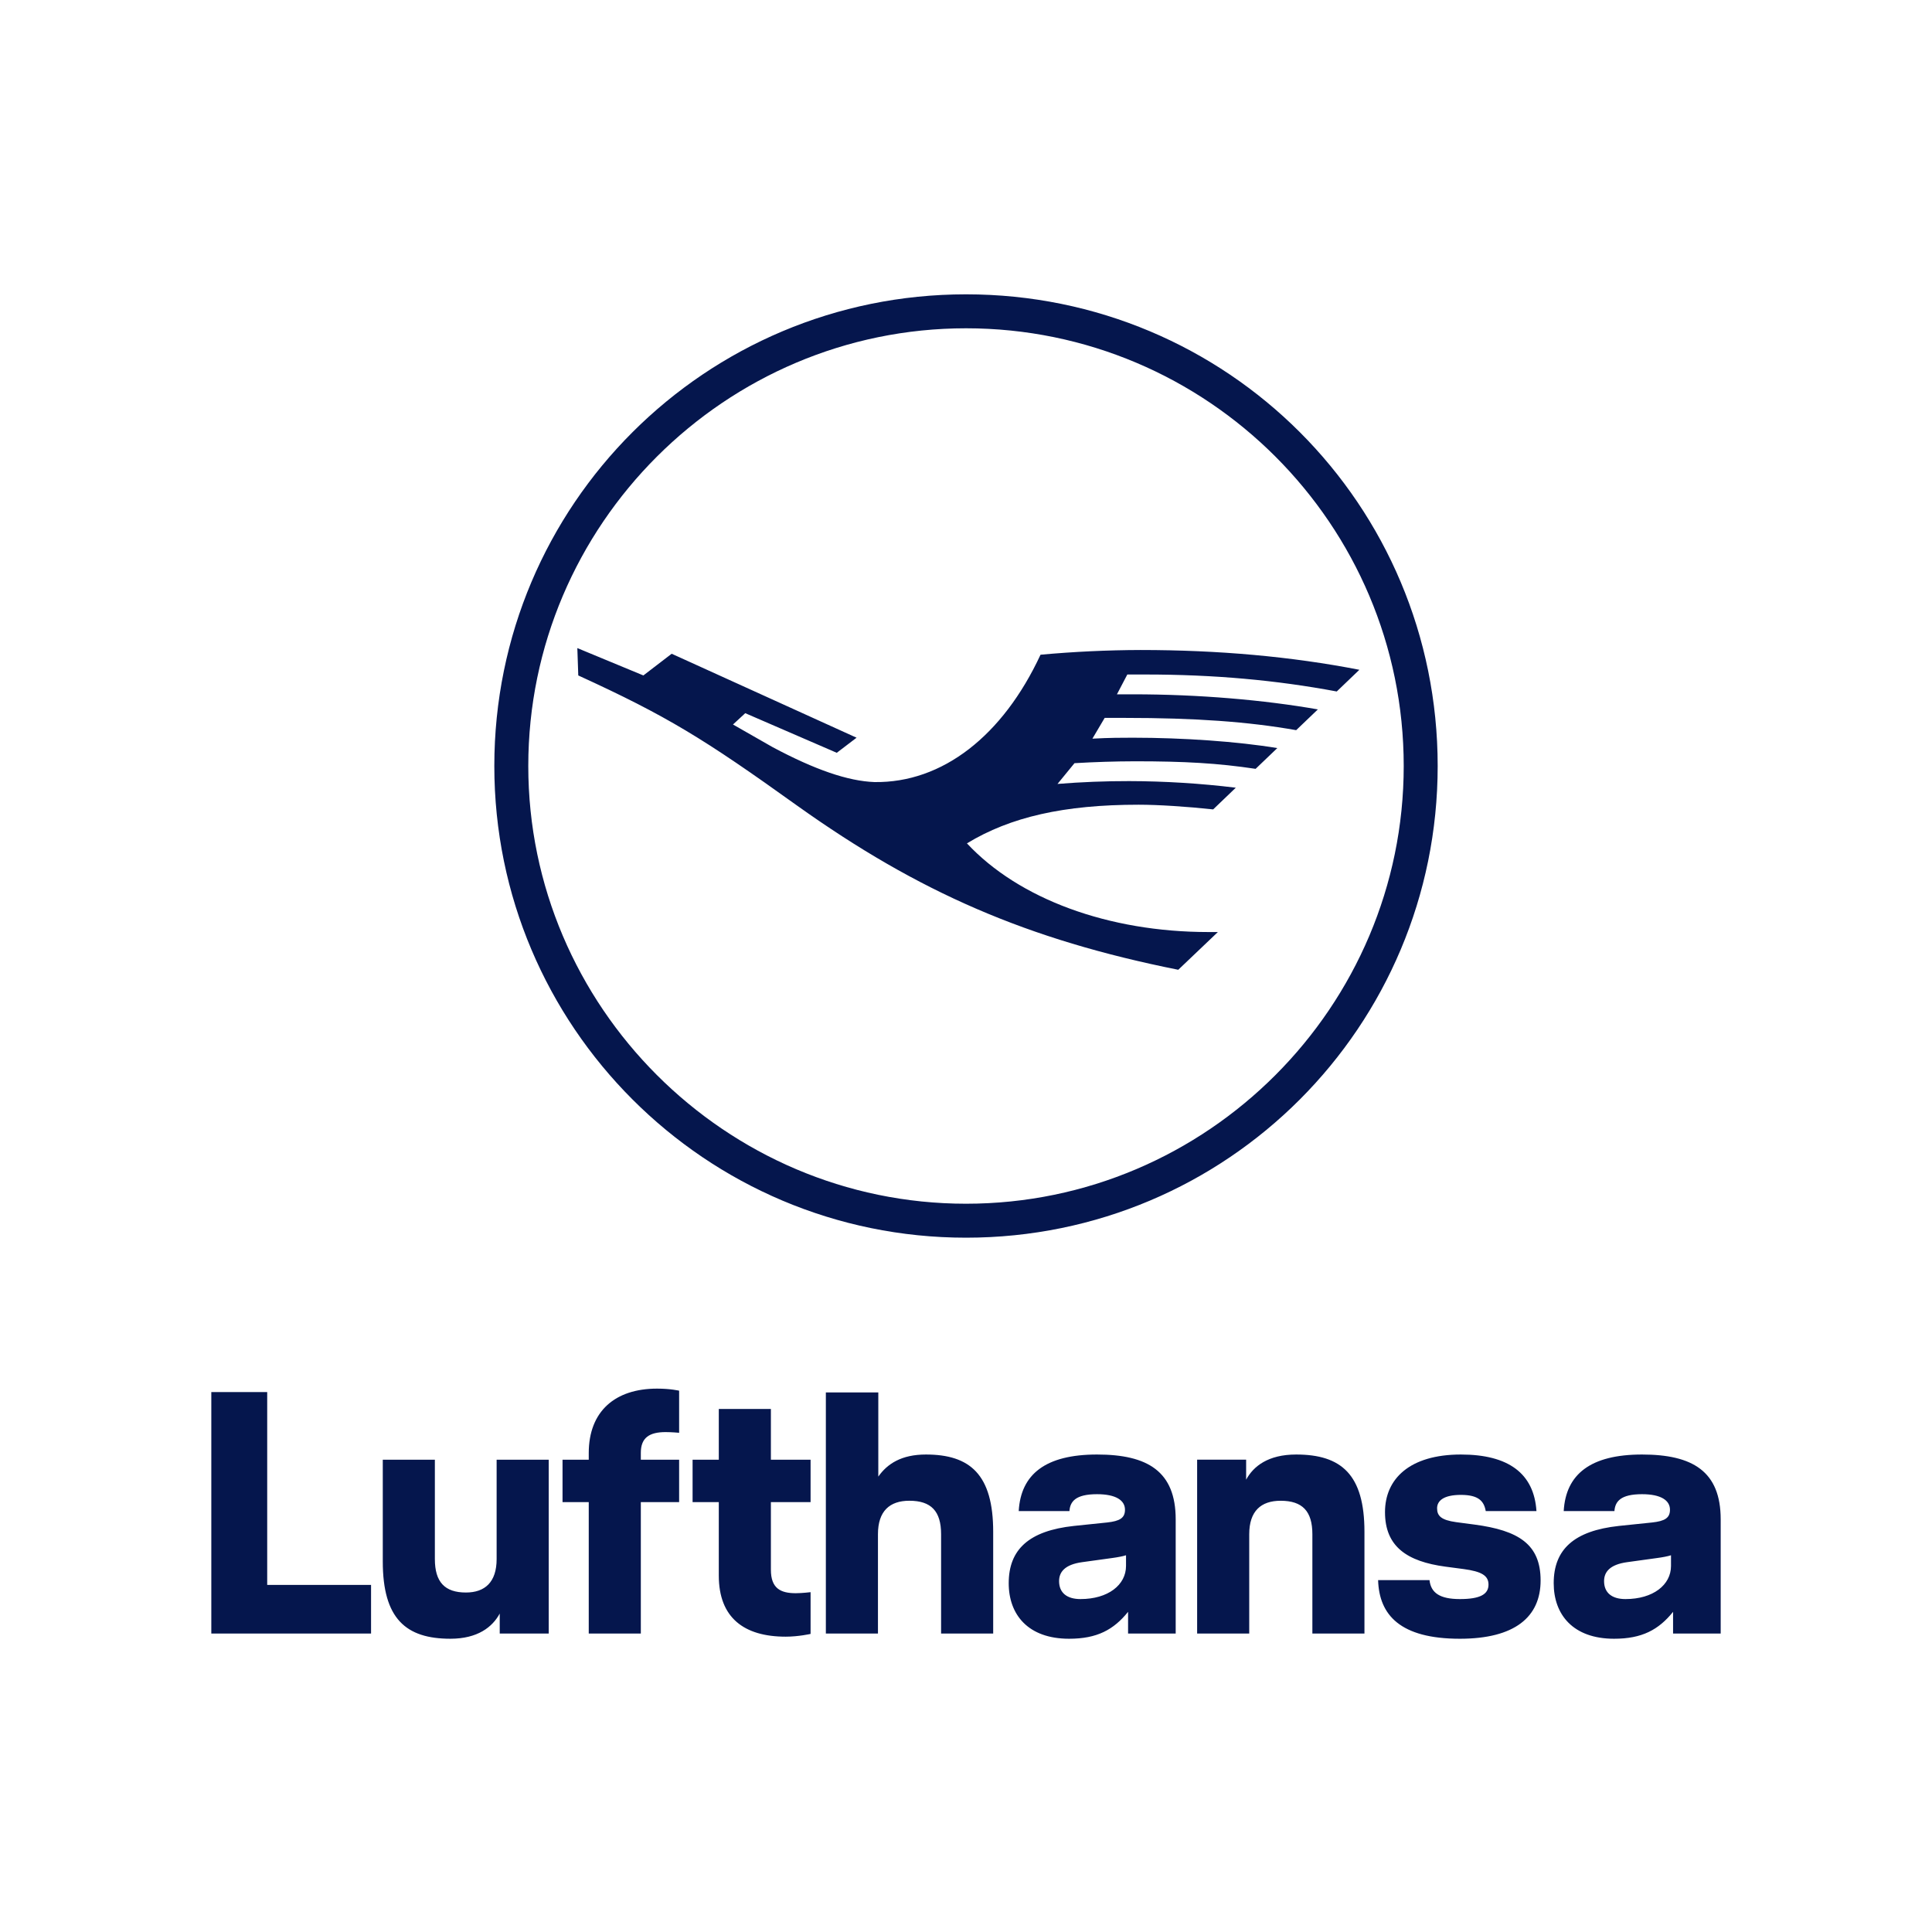 <svg width="512" height="512" viewBox="0 0 512 512" fill="none" xmlns="http://www.w3.org/2000/svg">
<path d="M381 203C381 133.75 325.25 78 256 78C187 78 131 133.75 131 203C131 272 187 328 256 328C325.25 328 381 272 381 203ZM372 203C372 266.75 320 319 256 319C192.25 319 140 266.757 140 203C140 139 192.25 87 256 87C320 87 372 139 372 203ZM300.25 195.5C297.5 195.5 294 195.5 289.5 195.75L292.75 190.25H298C316.75 190.25 330.75 191.25 343.5 193.5L349.25 188C335 185.5 317.75 184 300.25 184H296L298.75 178.75H303.5C321.75 178.75 338.25 180.25 354.25 183.25L360.25 177.5C342.25 174 323 172.257 302.25 172.257C293.403 172.285 284.561 172.702 275.75 173.507C265.75 195 249.75 207.507 231.75 207.257C224.75 207 215.993 204.007 204.75 198L194.25 192L197.5 189L221.75 199.5L227 195.5L178 173.25L170.5 179L153 171.75L153.25 179C176.75 189.75 186.5 195.75 211.25 213.5C243.5 236.5 272.25 249 312.25 257L322.75 247H320.25C293.75 247 270 238.25 256.25 223.5C267.75 216.5 281.993 213.257 301.75 213.257C307 213.257 314.5 213.75 321.5 214.5L327.5 208.75C318.126 207.607 308.693 207.023 299.25 207C292.909 206.99 286.57 207.24 280.25 207.75L284.75 202.25C290.078 201.934 295.413 201.767 300.75 201.75C314 201.75 322.75 202.25 332.75 203.75L338.5 198.25C328 196.507 313.5 195.5 300.25 195.5Z" fill="#05164D"/>
<path d="M456 432.913V402.648C456 389.941 448.593 385.462 435.153 385.462C421.531 385.462 414.947 390.674 414.399 400.458H427.839C428.024 397.896 429.486 395.976 435.153 395.976C440.18 395.976 442.56 397.621 442.56 400.092C442.56 402.287 441.186 403.108 437.803 403.477L429.027 404.386C417.14 405.67 411.747 410.604 411.747 419.564C411.747 427.884 416.867 434.285 427.748 434.285C435.15 434.285 439.544 431.91 443.381 427.153V432.913H456ZM442.833 414.994C442.833 420.022 438.078 423.771 430.765 423.771C427.198 423.771 425.096 422.124 425.096 419.016C425.096 416.641 426.561 414.628 431.222 413.989L439.177 412.89C440.547 412.708 442.012 412.435 442.833 412.16V414.994ZM380.842 399.725C380.842 397.714 382.583 396.161 387.156 396.161C391.817 396.161 393.279 397.805 393.737 400.458H407.177C406.535 390.489 399.772 385.462 387.156 385.462C373.531 385.462 367.039 391.954 367.039 400.731C367.039 409.876 372.89 413.807 383.04 415.176L387.886 415.818C392.64 416.46 394.469 417.553 394.469 419.931C394.469 422.492 392.274 423.771 386.88 423.771C381.575 423.771 379.2 422.124 378.834 418.743H365.212C365.485 427.977 371.063 434.285 386.88 434.285C401.417 434.285 408.276 428.525 408.276 418.832C408.276 409.234 402.422 405.576 390.72 404.023L385.872 403.383C381.944 402.833 380.845 401.736 380.845 399.725H380.842ZM347.791 432.913H361.594V405.943C361.594 390.765 355.471 385.462 343.491 385.462C336.089 385.462 332.158 388.569 330.238 392.136V386.831H317.253V432.911H331.059V406.584C331.059 400.46 334.166 397.717 339.381 397.717C345.141 397.717 347.793 400.46 347.793 406.584V432.916L347.791 432.913ZM298.952 432.913H311.571V402.648C311.571 389.941 304.164 385.462 290.724 385.462C277.102 385.462 270.521 390.674 269.97 400.458H283.41C283.592 397.896 285.058 395.976 290.724 395.976C295.751 395.976 298.131 397.621 298.131 400.092C298.131 402.287 296.759 403.108 293.377 403.477L284.6 404.386C272.714 405.667 267.32 410.604 267.32 419.564C267.32 427.884 272.439 434.285 283.317 434.285C290.724 434.285 295.115 431.91 298.952 427.153V432.913ZM298.407 414.994C298.407 420.022 293.649 423.771 286.336 423.771C282.771 423.771 280.667 422.124 280.667 419.016C280.667 416.641 282.13 414.628 286.793 413.989L294.748 412.89C296.12 412.706 297.583 412.435 298.407 412.16V414.994ZM249.396 432.913H263.205V405.943C263.205 390.765 257.079 385.462 245.377 385.462C238.884 385.462 235.135 387.93 232.76 391.313V369.005H218.861V432.913H232.667V406.579C232.667 400.455 235.774 397.712 240.986 397.712C246.746 397.712 249.399 400.455 249.399 406.579V432.911L249.396 432.913ZM208.228 433.734C211.613 433.734 214.811 433.004 214.811 433.004V421.942C214.811 421.942 212.525 422.217 210.88 422.217C206.856 422.217 204.294 420.936 204.294 416.002V398.078H214.811V386.834H204.294V373.394H190.49V386.834H183.543V398.078H190.49V417.556C190.49 428.707 197.165 433.734 208.225 433.734H208.228ZM169.828 398.078H179.976V386.834H169.825V385.005C169.825 380.983 172.114 379.52 176.411 379.52C178.058 379.52 179.976 379.702 179.976 379.702V368.548C179.976 368.548 177.692 368 174.125 368C163.062 368 156.024 373.942 156.024 385.096V386.834H149.077V398.078H156.024V432.913H169.825V398.078H169.828ZM132.433 432.913H145.416V386.834H131.612V413.165C131.612 419.292 128.505 422.033 123.475 422.033C117.897 422.033 115.244 419.289 115.244 413.165V386.834H101.441V413.804C101.441 428.98 107.567 434.283 119.36 434.283C126.585 434.283 130.513 431.175 132.433 427.608V432.911V432.913ZM56 432.913H98.333V420.019H70.812V368.915H56V432.913Z" fill="#05164D"/>
</svg>
